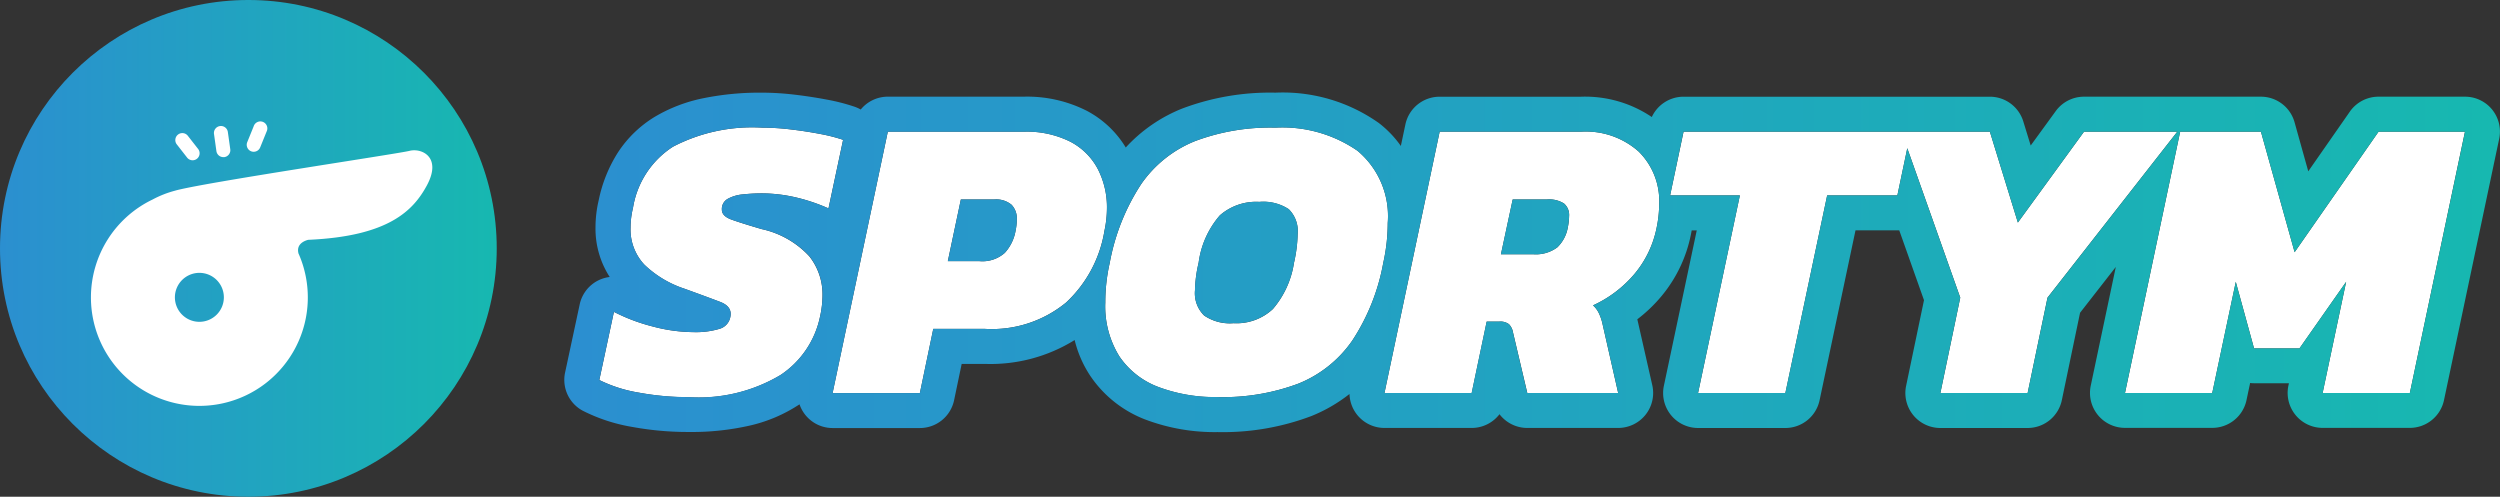 <svg xmlns="http://www.w3.org/2000/svg" xmlns:xlink="http://www.w3.org/1999/xlink" id="Sportym_logo_color" width="155.406" height="30.877" viewBox="0 0 155.406 30.877"><rect x="0" y="0" width="155.406" height="30.877" fill="#333333" stroke="none"/><defs><linearGradient id="linear-gradient" y1="0.5" x2="1" y2="0.5" gradientUnits="objectBoundingBox"><stop offset="0" stop-color="#2b8fd0"></stop><stop offset="1" stop-color="#17b8b0"></stop></linearGradient></defs><g id="icon"><circle id="Bg" cx="15.439" cy="15.439" r="15.439" transform="translate(0 0)" fill="url(#linear-gradient)"></circle><path id="icon-2" data-name="icon" d="M0,10.906a6.749,6.749,0,0,1,3.831-6.08,6.37,6.37,0,0,1,1.379-.545c1.668-.49,14.127-2.332,14.628-2.489.757-.165,1.979.42,1.047,2.152-.848,1.577-2.4,3.171-7.378,3.387-.2.05-.744.24-.613.816,0,0,0,.008,0,.012A6.741,6.741,0,1,1,0,10.906Zm5.219,0A1.522,1.522,0,1,0,6.741,9.384,1.524,1.524,0,0,0,5.219,10.906ZM5.98,2.222l-.654-.838A.435.435,0,0,1,6.011.849l.655.838a.435.435,0,0,1-.686.535Zm1.82-.4L7.652.766A.435.435,0,1,1,8.513.645L8.661,1.7a.435.435,0,0,1-.37.491.457.457,0,0,1-.061,0A.435.435,0,0,1,7.8,1.819Zm2.156.005a.435.435,0,0,1-.24-.566l.4-.986A.435.435,0,1,1,10.92.6l-.4.986a.435.435,0,0,1-.566.24Z" transform="translate(5.653 7.577)" fill="#fff"></path></g><g id="Sportym" transform="translate(35.08 5.76)"><path id="texte" d="M34.771,16.13a5.088,5.088,0,0,1-2.447-1.917,5.887,5.887,0,0,1-.87-3.342A11.119,11.119,0,0,1,31.731,8.4a13.3,13.3,0,0,1,1.955-4.893A7.45,7.45,0,0,1,37.041.833,13.277,13.277,0,0,1,42.022,0,8.208,8.208,0,0,1,47.13,1.438a5.293,5.293,0,0,1,1.879,4.49A11.506,11.506,0,0,1,48.946,7.1a11.3,11.3,0,0,1-.214,1.3,12.988,12.988,0,0,1-1.93,4.843,7.454,7.454,0,0,1-3.355,2.674,13.357,13.357,0,0,1-5.007.833A10.014,10.014,0,0,1,34.771,16.13Zm3.8-10.67A5.6,5.6,0,0,0,37.255,8.4a8.044,8.044,0,0,0-.227,1.715,1.942,1.942,0,0,0,.568,1.564,2.821,2.821,0,0,0,1.829.479,3.308,3.308,0,0,0,2.447-.883A5.735,5.735,0,0,0,43.183,8.4a8.709,8.709,0,0,0,.227-1.766,1.92,1.92,0,0,0-.555-1.564,2.877,2.877,0,0,0-1.816-.454A3.429,3.429,0,0,0,38.567,5.461ZM2.447,16.471A8.708,8.708,0,0,1,0,15.689l.908-4.237a11.415,11.415,0,0,0,2.409.908,10.047,10.047,0,0,0,2.535.353,5.118,5.118,0,0,0,1.6-.2.95.95,0,0,0,.694-.757q.126-.631-.631-.921t-2.22-.82a6.549,6.549,0,0,1-2.5-1.5A3.2,3.2,0,0,1,1.942,6.2a5.181,5.181,0,0,1,.151-1.211A5.568,5.568,0,0,1,4.578,1.186,10.647,10.647,0,0,1,10.115,0a15.185,15.185,0,0,1,1.8.114q.946.113,1.8.278a10.425,10.425,0,0,1,1.438.366l-.908,4.263A11.279,11.279,0,0,0,12.057,4.3a9.489,9.489,0,0,0-1.917-.214,11.253,11.253,0,0,0-1.211.063,2.377,2.377,0,0,0-.946.278.72.72,0,0,0-.366.669q0,.4.593.618t1.879.593A5.683,5.683,0,0,1,13.053,8a3.814,3.814,0,0,1,.82,2.4,6.147,6.147,0,0,1-.151,1.337,5.759,5.759,0,0,1-2.46,3.645,9.92,9.92,0,0,1-5.688,1.375A17.032,17.032,0,0,1,2.447,16.471Zm104.677.025,1.463-6.911-2.9,4.137h-2.825l-1.135-4.137L100.262,16.5H94.84L98.27.252h5.02l2.094,7.491L110.6.252h5.372L112.546,16.5Zm-23.76,0L84.6,10.569,81.306,1.279l-.616,2.933H76.326L73.727,16.5H68.3L70.9,4.212H66.564L67.4.252H86.44L88.181,5.9,92.292.252h5.8L90.022,10.569,88.786,16.5Zm-25.677,0L56.8,12.738a.965.965,0,0,0-.252-.517.884.884,0,0,0-.605-.164h-.782l-.933,4.44H48.807L52.238.252h8.778A4.948,4.948,0,0,1,64.61,1.488a4.328,4.328,0,0,1,1.274,3.254,7.332,7.332,0,0,1-.151,1.438A6.427,6.427,0,0,1,64.37,9.068a7.376,7.376,0,0,1-2.6,1.98,1.529,1.529,0,0,1,.366.492,2.994,2.994,0,0,1,.214.618l.984,4.339ZM56.047,7.87h1.993a2.229,2.229,0,0,0,1.513-.429,2.264,2.264,0,0,0,.656-1.261,3.506,3.506,0,0,0,.076-.681.942.942,0,0,0-.315-.782A1.745,1.745,0,0,0,58.9,4.465H56.778ZM14.5,16.5,17.934.252h8.45A6.049,6.049,0,0,1,29.272.87a4.04,4.04,0,0,1,1.715,1.7,5.2,5.2,0,0,1,.568,2.447A6.853,6.853,0,0,1,31.4,6.407a7.81,7.81,0,0,1-2.384,4.465,7.267,7.267,0,0,1-5.032,1.639H20.759L19.927,16.5Zm7.163-8.2h1.967a2.092,2.092,0,0,0,1.577-.517,2.748,2.748,0,0,0,.669-1.375,3.612,3.612,0,0,0,.076-.706,1.228,1.228,0,0,0-.328-.908,1.5,1.5,0,0,0-1.085-.328H22.474Z" transform="translate(2.175 2.174)" fill="#fff"></path><path id="border" d="M35.615,13.923a13.357,13.357,0,0,0,5.007-.833,7.454,7.454,0,0,0,3.355-2.674,12.988,12.988,0,0,0,1.93-4.843,11.3,11.3,0,0,0,.214-1.3A11.5,11.5,0,0,0,46.184,3.1,5.293,5.293,0,0,0,44.3-1.388,8.208,8.208,0,0,0,39.2-2.826a13.276,13.276,0,0,0-4.981.833A7.45,7.45,0,0,0,30.86.681a13.3,13.3,0,0,0-1.955,4.893,11.12,11.12,0,0,0-.277,2.472,5.887,5.887,0,0,0,.87,3.342A5.088,5.088,0,0,0,31.945,13.3a10.014,10.014,0,0,0,3.67.618m2.6-12.133a2.877,2.877,0,0,1,1.816.454,1.92,1.92,0,0,1,.555,1.564,8.71,8.71,0,0,1-.227,1.766,5.736,5.736,0,0,1-1.312,2.876,3.308,3.308,0,0,1-2.447.883,2.821,2.821,0,0,1-1.829-.479A1.942,1.942,0,0,1,34.2,7.289a8.043,8.043,0,0,1,.227-1.715,5.6,5.6,0,0,1,1.312-2.939,3.429,3.429,0,0,1,2.472-.845M2.749,13.923a9.92,9.92,0,0,0,5.688-1.375A5.759,5.759,0,0,0,10.9,8.9a6.147,6.147,0,0,0,.151-1.337,3.814,3.814,0,0,0-.82-2.4A5.683,5.683,0,0,0,7.264,3.48Q5.977,3.1,5.385,2.888T4.792,2.27A.72.72,0,0,1,5.158,1.6,2.377,2.377,0,0,1,6.1,1.324a11.251,11.251,0,0,1,1.211-.063,9.489,9.489,0,0,1,1.917.214,11.28,11.28,0,0,1,2.195.719l.908-4.263A10.422,10.422,0,0,0,10.9-2.435q-.858-.164-1.8-.277a15.186,15.186,0,0,0-1.8-.114A10.647,10.647,0,0,0,1.752-1.64,5.568,5.568,0,0,0-.732,2.169,5.181,5.181,0,0,0-.884,3.379,3.2,3.2,0,0,0-.026,5.687a6.549,6.549,0,0,0,2.5,1.5q1.463.53,2.22.82t.631.921a.95.95,0,0,1-.694.757,5.118,5.118,0,0,1-1.6.2A10.047,10.047,0,0,1,.491,9.534a11.414,11.414,0,0,1-2.409-.908l-.908,4.237a8.708,8.708,0,0,0,2.447.782,17.032,17.032,0,0,0,3.128.277m106.972-.252,3.43-16.244h-5.372l-5.221,7.491-2.094-7.491h-5.02l-3.43,16.244h5.423L98.9,6.759l1.135,4.137h2.825l2.9-4.137L104.3,13.671h5.423m-23.761,0L87.2,7.743,95.267-2.574h-5.8l-4.111,5.65-1.741-5.65H64.57l-.832,3.96h4.338l-2.6,12.284H70.9L73.5,1.387h4.364l.616-2.933,3.293,9.289-1.236,5.928H85.96m-25.45,0-.984-4.339a3,3,0,0,0-.214-.618,1.529,1.529,0,0,0-.366-.492,7.376,7.376,0,0,0,2.6-1.98,6.427,6.427,0,0,0,1.362-2.888,7.332,7.332,0,0,0,.151-1.438,4.328,4.328,0,0,0-1.274-3.254A4.948,4.948,0,0,0,58.19-2.574H49.412l-3.43,16.244H51.4l.933-4.44h.782a.884.884,0,0,1,.605.164.966.966,0,0,1,.252.517l.883,3.759h5.65M53.952,1.639h2.119a1.745,1.745,0,0,1,1.072.252.942.942,0,0,1,.315.782,3.507,3.507,0,0,1-.076.681,2.264,2.264,0,0,1-.656,1.261,2.229,2.229,0,0,1-1.513.429H53.221l.731-3.405M17.1,13.671l.833-3.986h3.229a7.267,7.267,0,0,0,5.032-1.639,7.81,7.81,0,0,0,2.384-4.465,6.854,6.854,0,0,0,.151-1.388,5.2,5.2,0,0,0-.568-2.447,4.04,4.04,0,0,0-1.715-1.7,6.049,6.049,0,0,0-2.888-.618h-8.45l-3.43,16.244H17.1M19.648,1.639h2.068a1.5,1.5,0,0,1,1.085.328,1.228,1.228,0,0,1,.328.908,3.611,3.611,0,0,1-.076.706,2.748,2.748,0,0,1-.669,1.375,2.092,2.092,0,0,1-1.577.517H18.841l.807-3.834M35.615,16.1a12.211,12.211,0,0,1-4.464-.768A7.244,7.244,0,0,1,27.692,12.6a7.014,7.014,0,0,1-.969-2.222,9.925,9.925,0,0,1-5.561,1.484H19.7l-.471,2.256a2.174,2.174,0,0,1-2.129,1.73H11.678A2.174,2.174,0,0,1,9.62,14.373a9.356,9.356,0,0,1-3.085,1.32,16.243,16.243,0,0,1-3.787.4,19.29,19.29,0,0,1-3.527-.314,10.731,10.731,0,0,1-3.061-1,2.174,2.174,0,0,1-1.113-2.38l.908-4.237a2.174,2.174,0,0,1,1.2-1.513,2.173,2.173,0,0,1,.666-.191,5.535,5.535,0,0,1-.883-3.088,7.363,7.363,0,0,1,.2-1.689,8.78,8.78,0,0,1,1.2-2.973A7.171,7.171,0,0,1,.614-3.493,9.626,9.626,0,0,1,3.646-4.655,17.557,17.557,0,0,1,7.289-5a17.438,17.438,0,0,1,2.062.129c.674.081,1.331.182,1.953.3a12.433,12.433,0,0,1,1.743.447,2.181,2.181,0,0,1,.378.173,2.174,2.174,0,0,1,1.683-.8h8.45a8.2,8.2,0,0,1,3.918.878A6.222,6.222,0,0,1,29.9-1.591a9.567,9.567,0,0,1,3.5-2.418A15.472,15.472,0,0,1,39.2-5a10.338,10.338,0,0,1,6.429,1.885A6.544,6.544,0,0,1,47-1.687l.282-1.336a2.174,2.174,0,0,1,2.128-1.725H58.19A7.407,7.407,0,0,1,62.6-3.485,2.175,2.175,0,0,1,64.57-4.748H83.614a2.174,2.174,0,0,1,2.078,1.534l.461,1.5,1.554-2.136a2.174,2.174,0,0,1,1.758-.9h5.8l.088,0,.088,0h5.02a2.174,2.174,0,0,1,2.094,1.589l.852,3.05,2.584-3.708a2.174,2.174,0,0,1,1.784-.931h5.372a2.174,2.174,0,0,1,1.689.8,2.175,2.175,0,0,1,.439,1.819l-3.43,16.244a2.174,2.174,0,0,1-2.128,1.725H104.3a2.174,2.174,0,0,1-2.127-2.625l.032-.15h-2.167a2.184,2.184,0,0,1-.245-.014l-.225,1.064a2.174,2.174,0,0,1-2.127,1.724H92.014a2.174,2.174,0,0,1-2.128-2.624l1.558-7.38L89.221,8.683l-1.132,5.431a2.174,2.174,0,0,1-2.129,1.731H80.537a2.174,2.174,0,0,1-2.129-2.618L79.52,7.9,77.982,3.558q-.059,0-.119,0h-2.6l-2.233,10.56A2.174,2.174,0,0,1,70.9,15.845H65.478a2.174,2.174,0,0,1-2.127-2.624l2.043-9.66H65.08q-.02.11-.042.22a8.606,8.606,0,0,1-1.82,3.849A9.268,9.268,0,0,1,61.7,9.087l.93,4.1a2.174,2.174,0,0,1-2.121,2.655H54.86a2.174,2.174,0,0,1-1.728-.854,2.174,2.174,0,0,1-1.728.854H45.982a2.174,2.174,0,0,1-2.174-2.111,9.653,9.653,0,0,1-2.37,1.372A15.553,15.553,0,0,1,35.615,16.1Z" transform="translate(5 5)" fill="url(#linear-gradient)"></path></g></svg>